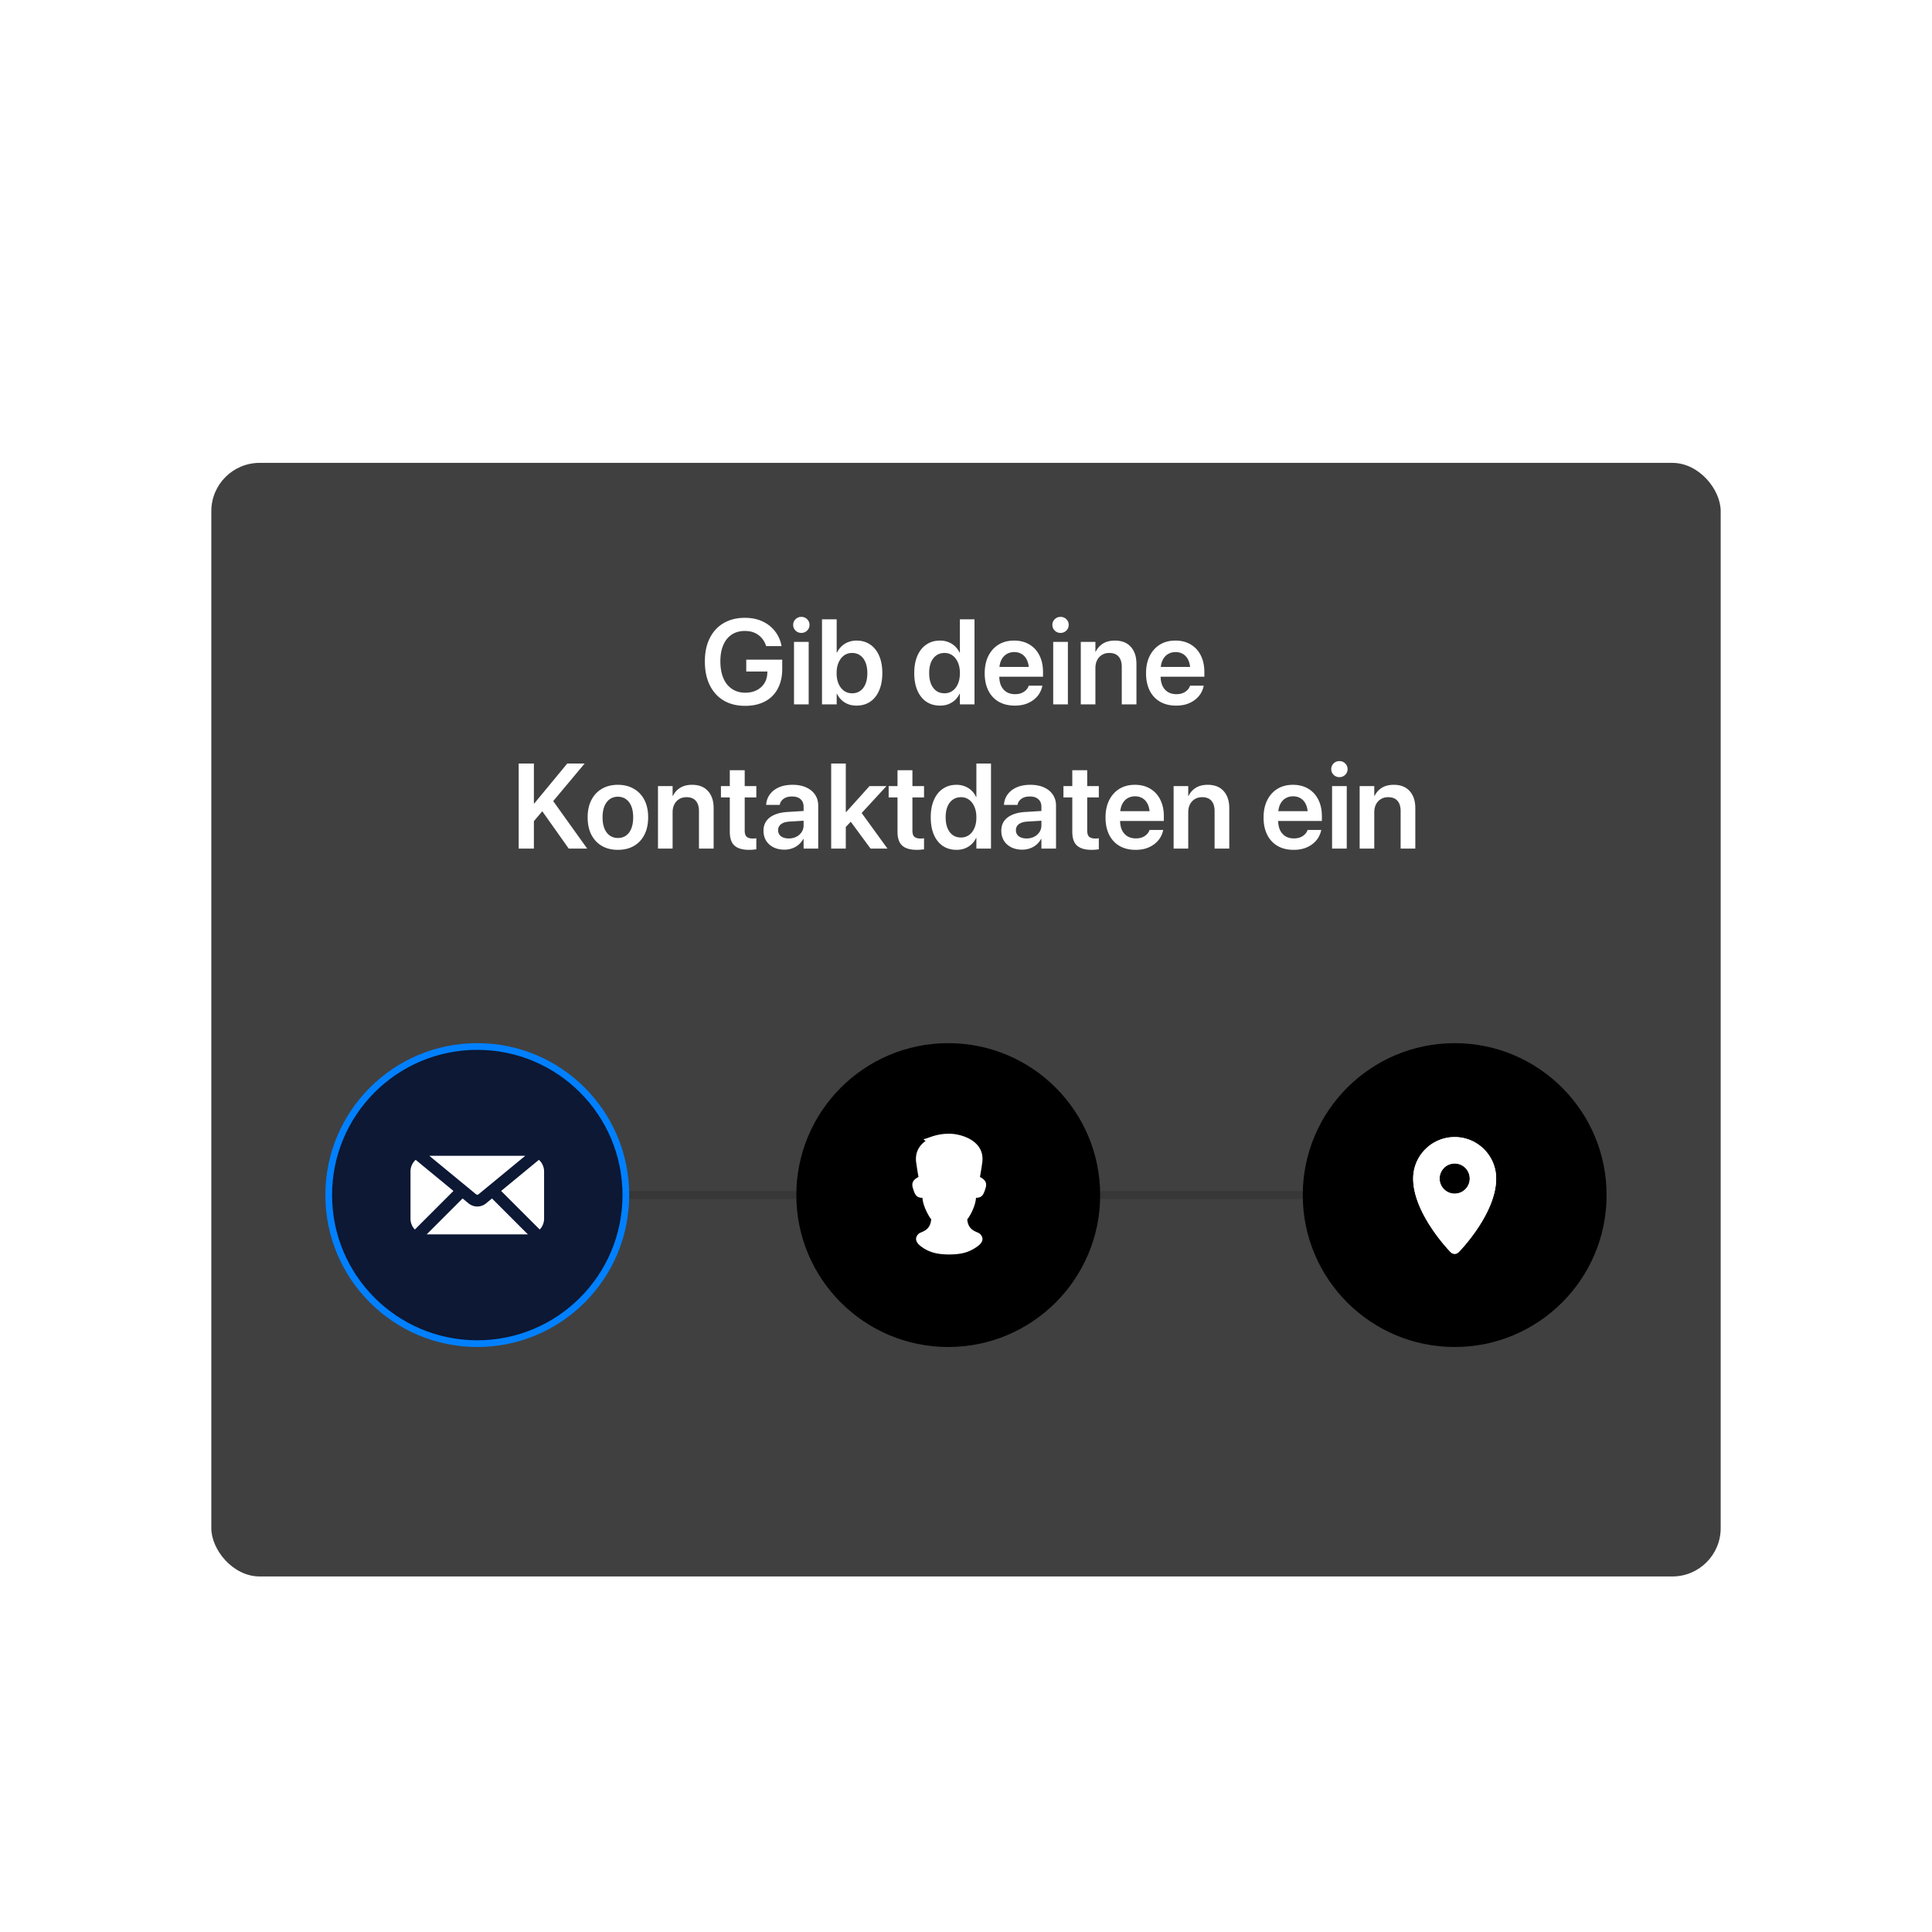 <svg xmlns="http://www.w3.org/2000/svg" width="576" height="576" fill="none"><circle cx="288" cy="288" r="256" fill="#fff" fill-opacity=".1"/><g filter="url(#a)"><rect width="450" height="332" x="63" y="122" fill="#404040" rx="14.407"/><path stroke="#373737" stroke-width="2.401" d="M177.021 340.297h60.394m90.591 0H388.4"/><circle cx="282.709" cy="340.295" r="45.295" fill="#000"/><path fill="#fff" d="M283 358c-3.925 0-6.238-.781-8.399-2.394-2.161-1.612-1.551-2.992-.738-3.756.772-.725 3.485-.762 3.765-4.36-.355-.261-2.266-3.444-2.552-5.849a21.37 21.37 0 0 0-.069-.524c-1.868-.036-2.254-1.013-2.83-2.863-.505-1.625.077-2.517 1.656-3.361a135.95 135.95 0 0 1-.672-4.233c-.444-3.073.903-5.162 2.821-6.517-.446-.237-.476-.274-.605-.547 1.108-.054 3.206-1.478 7.05-1.579.2-.011.392-.017.573-.017 3.482 0 10.791 2.058 9.839 8.66a135.95 135.95 0 0 1-.672 4.233c1.579.844 2.161 1.736 1.656 3.361-.576 1.85-.962 2.827-2.83 2.863a21.37 21.37 0 0 0-.069.524c-.286 2.405-2.098 5.536-2.552 5.849.28 3.598 2.993 3.635 3.765 4.36.813.764 1.51 2.144-.738 3.756-2.248 1.613-4.474 2.394-8.399 2.394Z"/><circle cx="142.295" cy="340.295" r="44.295" fill="#0C1834" stroke="#0080FF" stroke-width="2"/><path fill="#fff" d="m137.915 341.306 1.776 1.462a4.1 4.1 0 0 0 5.213 0l1.776-1.462 10.704 10.704h-30.173l10.704-10.704Zm-2.725-2.245-11.26-9.273a4.673 4.673 0 0 0-1.547 3.479v14.057c0 1.258.496 2.4 1.302 3.241l11.505-11.504Zm25.72 11.504-11.505-11.504 11.26-9.273a4.673 4.673 0 0 1 1.547 3.479v14.057a4.67 4.67 0 0 1-1.302 3.241Zm-32.918-21.984h28.611l-13.933 11.474a.586.586 0 0 1-.745 0l-13.933-11.474Z"/><circle cx="433.692" cy="340.295" r="45.295" fill="#000"/><path fill="#fff" d="M433.692 323.005c6.832 0 12.37 5.538 12.37 12.37 0 10.581-11.093 21.85-11.093 21.85-.713.792-1.838.78-2.531.026 0 0-.218-.221-.593-.631l-.358-.396c-2.691-3.016-10.165-12.173-10.165-20.849 0-6.832 5.538-12.37 12.37-12.37Zm0 7.872a4.498 4.498 0 1 0 0 8.996 4.498 4.498 0 0 0 0-8.996Z"/><path fill="#fff" d="M433.692 323.005c6.832 0 12.37 5.538 12.37 12.37 0 10.581-11.093 21.85-11.093 21.85-.713.792-1.838.78-2.531.026 0 0-.218-.221-.593-.631l-.358-.396c-2.691-3.016-10.165-12.173-10.165-20.849 0-6.832 5.538-12.37 12.37-12.37Zm0 7.872a4.498 4.498 0 1 0 0 8.996 4.498 4.498 0 0 0 0-8.996ZM222.153 194.439c-1.851 0-3.515-.298-4.992-.896a10.378 10.378 0 0 1-3.779-2.637c-1.043-1.148-1.846-2.537-2.408-4.166-.551-1.64-.827-3.48-.827-5.519v-.018c0-2.695.487-5.01 1.459-6.943.973-1.946 2.35-3.44 4.131-4.483 1.793-1.054 3.903-1.582 6.328-1.582 2.004 0 3.762.358 5.274 1.073 1.512.703 2.742 1.67 3.691 2.9a9.763 9.763 0 0 1 1.916 4.166l.071.299h-4.588l-.071-.194c-.48-1.359-1.259-2.419-2.337-3.181-1.067-.762-2.379-1.143-3.938-1.143-1.523 0-2.83.358-3.92 1.073-1.09.714-1.928 1.751-2.514 3.111-.586 1.347-.878 2.971-.878 4.869v.018c0 1.453.169 2.759.509 3.919.34 1.149.832 2.127 1.477 2.936a6.792 6.792 0 0 0 2.355 1.846c.914.422 1.946.633 3.094.633 1.277 0 2.402-.247 3.375-.739.984-.492 1.752-1.183 2.303-2.074.562-.891.855-1.928.879-3.111l.017-.387h-6.293v-3.533h10.723v2.742c0 1.711-.252 3.246-.756 4.605-.492 1.36-1.219 2.52-2.18 3.481-.949.949-2.109 1.676-3.48 2.18-1.359.504-2.906.755-4.641.755Zm14.57-.439v-18.633h4.377V194h-4.377Zm2.179-21.305c-.679 0-1.254-.234-1.722-.703a2.3 2.3 0 0 1-.703-1.687c0-.668.234-1.231.703-1.688.468-.469 1.043-.703 1.722-.703.692 0 1.272.234 1.741.703.468.457.703 1.02.703 1.688 0 .656-.235 1.218-.703 1.687-.469.469-1.049.703-1.741.703Zm16.433 21.674c-.891 0-1.711-.14-2.461-.422a6.284 6.284 0 0 1-1.951-1.213 6.499 6.499 0 0 1-1.389-1.898h-.088V194h-4.377v-25.365h4.377v9.931h.088a6.3 6.3 0 0 1 1.406-1.916 5.903 5.903 0 0 1 1.987-1.23 6.655 6.655 0 0 1 2.443-.44c1.559 0 2.912.393 4.061 1.178 1.148.774 2.039 1.887 2.671 3.34.633 1.441.95 3.164.95 5.168v.018c0 1.992-.317 3.714-.95 5.168-.621 1.453-1.511 2.572-2.671 3.357-1.149.773-2.514 1.16-4.096 1.16Zm-1.301-3.674c.938 0 1.746-.24 2.426-.72.691-.493 1.219-1.19 1.582-2.092.363-.903.545-1.969.545-3.199v-.018c0-1.242-.188-2.309-.563-3.199-.363-.891-.884-1.576-1.564-2.057-.68-.492-1.488-.738-2.426-.738-.902 0-1.699.246-2.391.738-.679.492-1.218 1.19-1.617 2.092-.398.891-.597 1.945-.597 3.164v.018c0 1.218.193 2.279.58 3.181.398.903.943 1.6 1.634 2.092.692.492 1.489.738 2.391.738Zm26.238 3.674c-1.57 0-2.935-.387-4.095-1.16-1.149-.785-2.04-1.904-2.672-3.357-.621-1.454-.932-3.176-.932-5.168v-.018c0-2.004.316-3.727.949-5.168.633-1.453 1.524-2.566 2.672-3.34 1.149-.785 2.502-1.178 4.061-1.178.89 0 1.705.147 2.443.44.75.281 1.412.691 1.986 1.23a6.062 6.062 0 0 1 1.389 1.916h.106v-9.931h4.359V194h-4.359v-3.164h-.106a5.892 5.892 0 0 1-1.371 1.898 6.244 6.244 0 0 1-1.969 1.213c-.738.282-1.558.422-2.461.422Zm1.319-3.674c.902 0 1.699-.246 2.39-.738.692-.492 1.231-1.189 1.617-2.092.387-.902.581-1.963.581-3.181v-.018c0-1.219-.2-2.273-.598-3.164-.387-.902-.926-1.6-1.617-2.092-.68-.492-1.471-.738-2.373-.738-.938 0-1.752.246-2.444.738-.679.481-1.207 1.166-1.582 2.057-.363.89-.545 1.957-.545 3.199v.018c0 1.23.182 2.296.545 3.199.375.902.903 1.599 1.582 2.092.692.48 1.506.72 2.444.72Zm20.95 3.674c-1.864 0-3.469-.392-4.817-1.178-1.336-.785-2.361-1.898-3.076-3.339-.715-1.442-1.072-3.147-1.072-5.116v-.017c0-1.957.357-3.662 1.072-5.115.727-1.465 1.74-2.602 3.041-3.411 1.313-.808 2.86-1.213 4.641-1.213 1.769 0 3.299.393 4.588 1.178 1.3.774 2.297 1.863 2.988 3.27.703 1.406 1.055 3.047 1.055 4.922v1.406h-15.223v-2.918h13.131l-2.109 2.724v-1.687c0-1.219-.188-2.232-.563-3.041-.375-.809-.891-1.412-1.547-1.811-.656-.41-1.412-.615-2.267-.615-.868 0-1.641.211-2.321.633-.668.41-1.195 1.025-1.582 1.846-.375.82-.562 1.816-.562 2.988v1.687c0 1.137.187 2.11.562 2.918.387.797.932 1.413 1.635 1.846.703.422 1.541.633 2.514.633.726 0 1.365-.111 1.916-.334.55-.234 1.002-.533 1.353-.896.363-.364.615-.756.756-1.178l.035-.123h4.078l-.035.193a6.94 6.94 0 0 1-.844 2.109c-.41.68-.961 1.295-1.652 1.846-.691.551-1.512.99-2.461 1.319-.949.316-2.027.474-3.234.474Zm11.458-.369v-18.633h4.377V194h-4.377Zm2.179-21.305c-.679 0-1.254-.234-1.722-.703a2.3 2.3 0 0 1-.703-1.687c0-.668.234-1.231.703-1.688.468-.469 1.043-.703 1.722-.703.692 0 1.272.234 1.741.703.468.457.703 1.02.703 1.688 0 .656-.235 1.218-.703 1.687-.469.469-1.049.703-1.741.703ZM322.222 194v-18.633h4.36v2.918h.105a5.682 5.682 0 0 1 2.145-2.408c.961-.598 2.144-.897 3.55-.897 2.051 0 3.633.622 4.747 1.864 1.125 1.242 1.687 2.941 1.687 5.097V194h-4.377v-11.18c0-1.324-.31-2.343-.932-3.058-.621-.727-1.552-1.09-2.794-1.09-.833 0-1.559.193-2.18.58a3.774 3.774 0 0 0-1.442 1.582c-.339.668-.509 1.453-.509 2.355V194h-4.36Zm28.421.369c-1.863 0-3.469-.392-4.816-1.178-1.336-.785-2.362-1.898-3.076-3.339-.715-1.442-1.073-3.147-1.073-5.116v-.017c0-1.957.358-3.662 1.073-5.115.726-1.465 1.74-2.602 3.041-3.411 1.312-.808 2.859-1.213 4.64-1.213 1.77 0 3.299.393 4.588 1.178 1.301.774 2.297 1.863 2.988 3.27.703 1.406 1.055 3.047 1.055 4.922v1.406H343.84v-2.918h13.131l-2.109 2.724v-1.687c0-1.219-.188-2.232-.563-3.041-.375-.809-.89-1.412-1.546-1.811-.657-.41-1.413-.615-2.268-.615-.867 0-1.641.211-2.32.633-.668.41-1.196 1.025-1.582 1.846-.375.82-.563 1.816-.563 2.988v1.687c0 1.137.188 2.11.563 2.918.386.797.931 1.413 1.634 1.846.703.422 1.541.633 2.514.633.727 0 1.365-.111 1.916-.334.551-.234 1.002-.533 1.354-.896.363-.364.615-.756.755-1.178l.036-.123h4.078l-.035.193a6.992 6.992 0 0 1-.844 2.109c-.41.68-.961 1.295-1.653 1.846-.691.551-1.511.99-2.46 1.319-.95.316-2.028.474-3.235.474Zm-191.717 34.738v-5.554h.352l9.844-11.918h5.185l-9.597 11.461h-.703l-5.081 6.011ZM154.637 237v-25.365h4.536V237h-4.536Zm14.924 0-8.525-12.041 3.252-3.023L175.063 237h-5.502Zm14.657.369c-1.828 0-3.416-.387-4.763-1.16-1.348-.785-2.397-1.898-3.147-3.34-.738-1.453-1.107-3.181-1.107-5.185v-.036c0-1.992.375-3.709 1.125-5.15.75-1.453 1.799-2.566 3.146-3.34 1.348-.785 2.924-1.178 4.729-1.178 1.816 0 3.398.393 4.746 1.178 1.359.774 2.414 1.881 3.164 3.322.75 1.442 1.125 3.165 1.125 5.168v.036c0 2.015-.375 3.75-1.125 5.203-.738 1.441-1.781 2.549-3.129 3.322-1.348.773-2.935 1.16-4.764 1.16Zm.018-3.533c.926 0 1.729-.24 2.408-.721.68-.48 1.201-1.177 1.565-2.092.375-.925.562-2.039.562-3.339v-.036c0-1.289-.187-2.39-.562-3.304-.375-.914-.909-1.612-1.6-2.092-.68-.481-1.482-.721-2.408-.721-.902 0-1.699.24-2.391.721-.679.48-1.213 1.178-1.599 2.092-.375.914-.563 2.015-.563 3.304v.036c0 1.3.188 2.414.563 3.339.386.915.92 1.612 1.599 2.092.692.481 1.5.721 2.426.721ZM196.169 237v-18.633h4.359v2.918h.105a5.688 5.688 0 0 1 2.145-2.408c.961-.598 2.144-.897 3.551-.897 2.051 0 3.633.622 4.746 1.864 1.125 1.242 1.687 2.941 1.687 5.097V237h-4.377v-11.18c0-1.324-.31-2.343-.931-3.058-.621-.727-1.553-1.09-2.795-1.09-.832 0-1.559.193-2.18.58a3.772 3.772 0 0 0-1.441 1.582c-.34.668-.51 1.453-.51 2.355V237h-4.359Zm27.137.369c-1.933 0-3.375-.422-4.324-1.265-.938-.844-1.406-2.227-1.406-4.149v-10.213h-2.637v-3.375h2.637v-4.728h4.447v4.728h3.463v3.375h-3.463v9.862c0 .902.199 1.529.598 1.88.41.34 1.007.51 1.793.51.222 0 .416-.006.58-.017.175-.024.34-.041.492-.053v3.287c-.258.035-.574.07-.949.105a12.63 12.63 0 0 1-1.231.053Zm10.562-.053c-1.231 0-2.321-.234-3.27-.703-.937-.48-1.67-1.142-2.197-1.986-.516-.856-.774-1.834-.774-2.936v-.035c0-1.113.276-2.062.827-2.847.562-.797 1.371-1.424 2.425-1.881 1.055-.469 2.332-.75 3.832-.844l7.12-.439v2.9l-6.504.404c-1.078.071-1.905.328-2.479.774-.574.445-.861 1.037-.861 1.775v.018c0 .761.287 1.365.861 1.81.586.434 1.36.651 2.32.651.844 0 1.594-.17 2.25-.51a4.051 4.051 0 0 0 1.582-1.389 3.524 3.524 0 0 0 .581-1.986v-5.59c0-.938-.299-1.676-.897-2.215-.586-.551-1.435-.826-2.549-.826-1.031 0-1.857.223-2.478.668-.621.433-1.008.996-1.16 1.687l-.036.159h-4.043l.018-.211a5.66 5.66 0 0 1 1.107-2.953c.645-.879 1.536-1.571 2.672-2.075 1.149-.504 2.508-.756 4.078-.756 1.559 0 2.907.258 4.043.774 1.149.516 2.034 1.236 2.655 2.162.633.926.949 2.016.949 3.27V237h-4.359v-2.865h-.106a5.929 5.929 0 0 1-1.371 1.687 6.061 6.061 0 0 1-1.934 1.108 6.726 6.726 0 0 1-2.302.386Zm13.936-.316v-25.365h4.36V237h-4.36Zm11.742 0-6.24-8.473 2.795-3.234 8.49 11.707h-5.045Zm-8.015-5.801v-5.097h.738l6.961-7.735h5.045l-8.684 9.44h-.808l-3.252 3.392Zm21.776 6.17c-1.934 0-3.375-.422-4.324-1.265-.938-.844-1.406-2.227-1.406-4.149v-10.213h-2.637v-3.375h2.637v-4.728h4.447v4.728h3.463v3.375h-3.463v9.862c0 .902.199 1.529.597 1.88.411.34 1.008.51 1.793.51.223 0 .416-.006.581-.017.175-.024.339-.041.492-.053v3.287c-.258.035-.575.07-.95.105-.363.036-.773.053-1.23.053Zm11.88 0c-1.57 0-2.936-.387-4.096-1.16-1.148-.785-2.039-1.904-2.672-3.357-.621-1.454-.931-3.176-.931-5.168v-.018c0-2.004.316-3.727.949-5.168.633-1.453 1.523-2.566 2.672-3.34 1.148-.785 2.502-1.178 4.06-1.178.891 0 1.705.147 2.444.44.75.281 1.412.691 1.986 1.23a6.078 6.078 0 0 1 1.389 1.916h.105v-9.931h4.359V237h-4.359v-3.164h-.105a5.892 5.892 0 0 1-1.371 1.898 6.244 6.244 0 0 1-1.969 1.213c-.738.282-1.559.422-2.461.422Zm1.318-3.674c.903 0 1.699-.246 2.391-.738.691-.492 1.23-1.189 1.617-2.092.387-.902.58-1.963.58-3.181v-.018c0-1.219-.199-2.273-.598-3.164-.386-.902-.925-1.6-1.617-2.092-.679-.492-1.47-.738-2.373-.738-.937 0-1.752.246-2.443.738-.68.481-1.207 1.166-1.582 2.057-.363.89-.545 1.957-.545 3.199v.018c0 1.23.182 2.296.545 3.199.375.902.902 1.599 1.582 2.092.691.48 1.506.72 2.443.72Zm18.261 3.621c-1.231 0-2.32-.234-3.27-.703-.937-.48-1.67-1.142-2.197-1.986-.516-.856-.773-1.834-.773-2.936v-.035c0-1.113.275-2.062.826-2.847.562-.797 1.371-1.424 2.426-1.881 1.054-.469 2.332-.75 3.832-.844l7.119-.439v2.9l-6.504.404c-1.078.071-1.904.328-2.479.774-.574.445-.861 1.037-.861 1.775v.018c0 .761.287 1.365.861 1.81.586.434 1.36.651 2.321.651.843 0 1.593-.17 2.25-.51a4.058 4.058 0 0 0 1.582-1.389 3.53 3.53 0 0 0 .58-1.986v-5.59c0-.938-.299-1.676-.897-2.215-.586-.551-1.435-.826-2.549-.826-1.031 0-1.857.223-2.478.668-.621.433-1.008.996-1.16 1.687l-.035.159h-4.043l.017-.211a5.653 5.653 0 0 1 1.108-2.953c.644-.879 1.535-1.571 2.672-2.075 1.148-.504 2.507-.756 4.078-.756 1.558 0 2.906.258 4.043.774 1.148.516 2.033 1.236 2.654 2.162.633.926.949 2.016.949 3.27V237h-4.359v-2.865h-.106a5.929 5.929 0 0 1-1.371 1.687 6.067 6.067 0 0 1-1.933 1.108 6.736 6.736 0 0 1-2.303.386Zm20.651.053c-1.933 0-3.375-.422-4.324-1.265-.938-.844-1.406-2.227-1.406-4.149v-10.213h-2.637v-3.375h2.637v-4.728h4.447v4.728h3.463v3.375h-3.463v9.862c0 .902.199 1.529.598 1.88.41.34 1.007.51 1.793.51.222 0 .416-.006.58-.017.175-.024.34-.041.492-.053v3.287c-.258.035-.574.07-.949.105a12.63 12.63 0 0 1-1.231.053Zm13.146 0c-1.864 0-3.469-.392-4.817-1.178-1.336-.785-2.361-1.898-3.076-3.339-.715-1.442-1.072-3.147-1.072-5.116v-.017c0-1.957.357-3.662 1.072-5.115.727-1.465 1.74-2.602 3.041-3.411 1.313-.808 2.859-1.213 4.641-1.213 1.769 0 3.299.393 4.588 1.178 1.3.774 2.296 1.863 2.988 3.27.703 1.406 1.055 3.047 1.055 4.922v1.406H331.76v-2.918h13.131l-2.11 2.724v-1.687c0-1.219-.187-2.232-.562-3.041-.375-.809-.891-1.412-1.547-1.811-.656-.41-1.412-.615-2.268-.615-.867 0-1.64.211-2.32.633-.668.41-1.195 1.025-1.582 1.846-.375.82-.562 1.816-.562 2.988v1.687c0 1.137.187 2.11.562 2.918.387.797.932 1.413 1.635 1.846.703.422 1.541.633 2.514.633.726 0 1.365-.111 1.916-.334.55-.234 1.002-.533 1.353-.896.363-.364.615-.756.756-1.178l.035-.123h4.078l-.035.193a6.966 6.966 0 0 1-.844 2.109c-.41.68-.961 1.295-1.652 1.846-.691.551-1.512.99-2.461 1.319-.949.316-2.027.474-3.234.474Zm11.335-.369v-18.633h4.359v2.918h.105a5.688 5.688 0 0 1 2.145-2.408c.961-.598 2.144-.897 3.551-.897 2.05 0 3.633.622 4.746 1.864 1.125 1.242 1.687 2.941 1.687 5.097V237h-4.377v-11.18c0-1.324-.31-2.343-.931-3.058-.621-.727-1.553-1.09-2.795-1.09-.832 0-1.559.193-2.18.58a3.772 3.772 0 0 0-1.441 1.582c-.34.668-.51 1.453-.51 2.355V237h-4.359Zm35.783.369c-1.864 0-3.469-.392-4.817-1.178-1.336-.785-2.361-1.898-3.076-3.339-.715-1.442-1.072-3.147-1.072-5.116v-.017c0-1.957.357-3.662 1.072-5.115.727-1.465 1.74-2.602 3.041-3.411 1.313-.808 2.859-1.213 4.641-1.213 1.769 0 3.299.393 4.588 1.178 1.3.774 2.296 1.863 2.988 3.27.703 1.406 1.055 3.047 1.055 4.922v1.406h-15.223v-2.918h13.131l-2.11 2.724v-1.687c0-1.219-.187-2.232-.562-3.041-.375-.809-.891-1.412-1.547-1.811-.656-.41-1.412-.615-2.268-.615-.867 0-1.64.211-2.32.633-.668.41-1.195 1.025-1.582 1.846-.375.82-.562 1.816-.562 2.988v1.687c0 1.137.187 2.11.562 2.918.387.797.932 1.413 1.635 1.846.703.422 1.541.633 2.514.633.726 0 1.365-.111 1.916-.334.55-.234 1.002-.533 1.353-.896.363-.364.615-.756.756-1.178l.035-.123h4.078l-.035.193a6.966 6.966 0 0 1-.844 2.109c-.41.68-.961 1.295-1.652 1.846-.691.551-1.512.99-2.461 1.319-.949.316-2.027.474-3.234.474Zm11.458-.369v-18.633h4.377V237h-4.377Zm2.179-21.305c-.679 0-1.254-.234-1.722-.703a2.3 2.3 0 0 1-.703-1.687c0-.668.234-1.231.703-1.688.468-.469 1.043-.703 1.722-.703.692 0 1.272.234 1.741.703.468.457.703 1.02.703 1.688 0 .656-.235 1.218-.703 1.687-.469.469-1.049.703-1.741.703ZM405.362 237v-18.633h4.36v2.918h.105a5.675 5.675 0 0 1 2.145-2.408c.96-.598 2.144-.897 3.55-.897 2.051 0 3.633.622 4.746 1.864 1.125 1.242 1.688 2.941 1.688 5.097V237h-4.377v-11.18c0-1.324-.311-2.343-.932-3.058-.621-.727-1.552-1.09-2.795-1.09-.832 0-1.558.193-2.179.58a3.774 3.774 0 0 0-1.442 1.582c-.34.668-.509 1.453-.509 2.355V237h-4.36Z"/></g><defs><filter id="a" width="482" height="364" x="47" y="122" color-interpolation-filters="sRGB" filterUnits="userSpaceOnUse"><feFlood flood-opacity="0" result="BackgroundImageFix"/><feColorMatrix in="SourceAlpha" result="hardAlpha" values="0 0 0 0 0 0 0 0 0 0 0 0 0 0 0 0 0 0 127 0"/><feOffset dy="16"/><feGaussianBlur stdDeviation="8"/><feComposite in2="hardAlpha" operator="out"/><feColorMatrix values="0 0 0 0 0 0 0 0 0 0 0 0 0 0 0 0 0 0 0.1 0"/><feBlend in2="BackgroundImageFix" result="effect1_dropShadow_1766_27638"/><feBlend in="SourceGraphic" in2="effect1_dropShadow_1766_27638" result="shape"/></filter></defs></svg>
